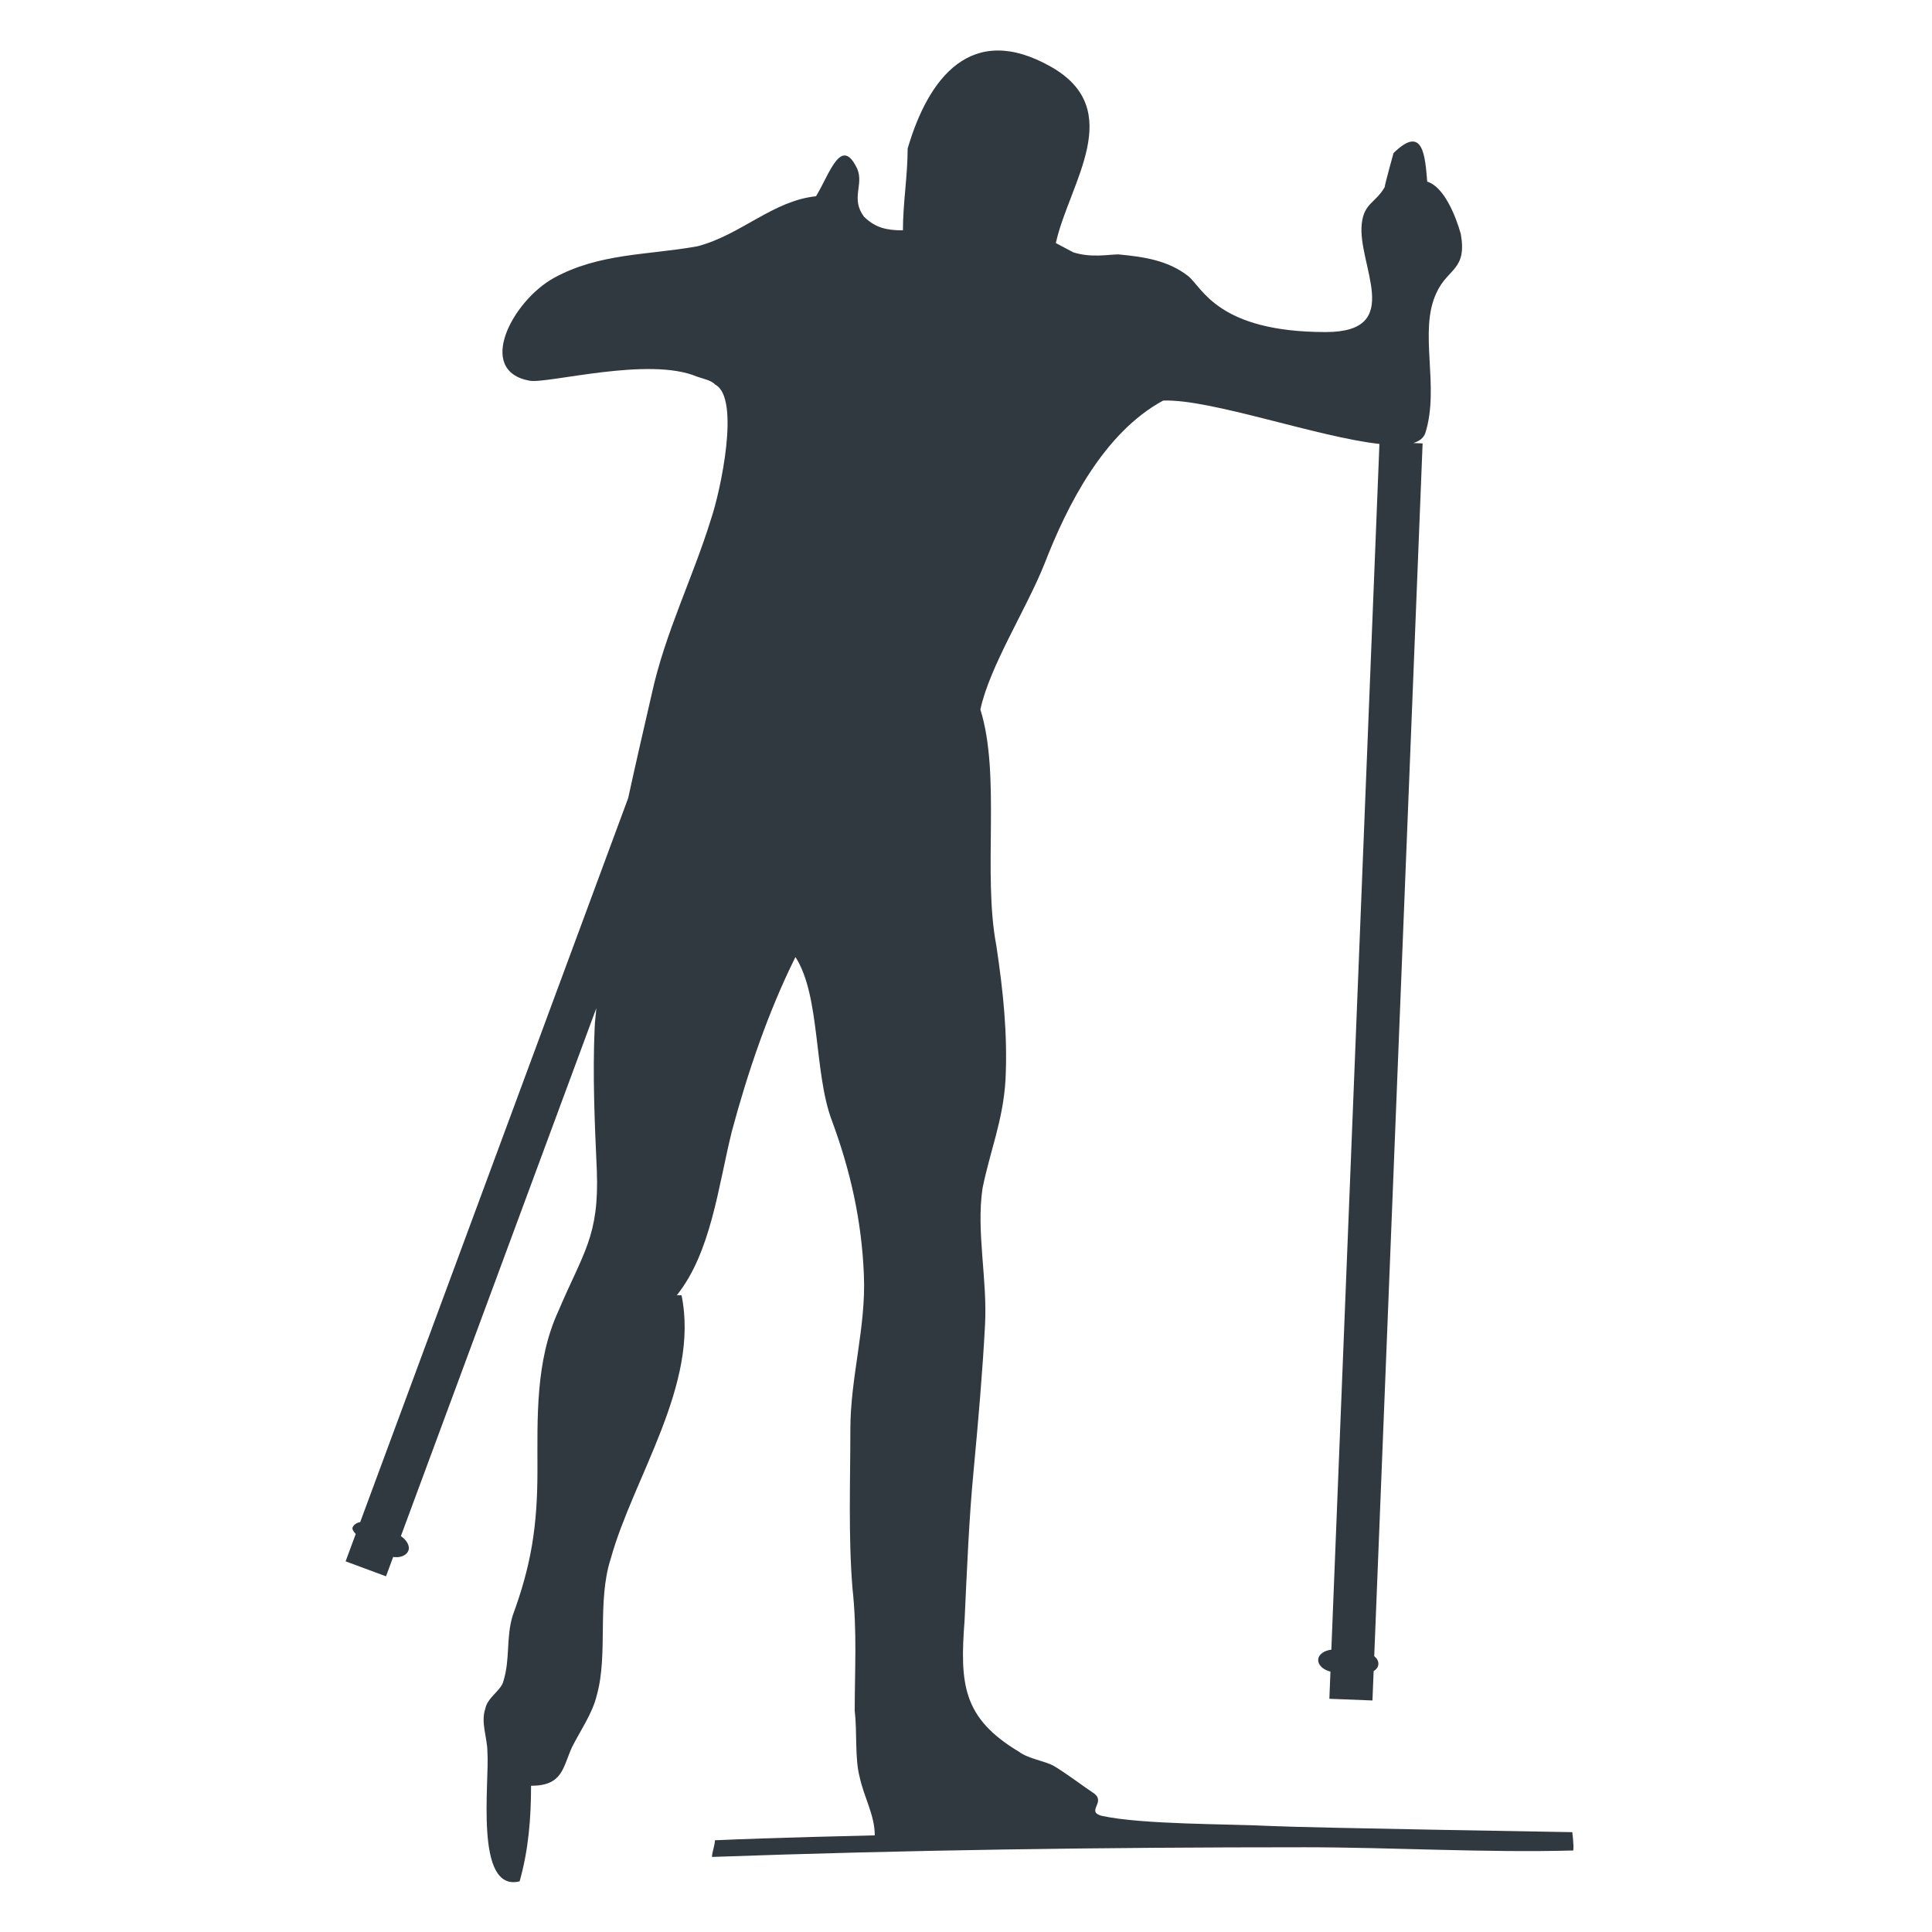 <?xml version="1.0" encoding="utf-8"?>
<!-- Generator: Adobe Illustrator 12.0.0, SVG Export Plug-In . SVG Version: 6.00 Build 51448)  -->
<!DOCTYPE svg PUBLIC "-//W3C//DTD SVG 1.1//EN" "http://www.w3.org/Graphics/SVG/1.1/DTD/svg11.dtd">
<svg  version="1.1" xmlns="http://www.w3.org/2000/svg" xmlns:xlink="http://www.w3.org/1999/xlink" width="77" height="77" viewBox="0 0 77 77"
	 overflow="visible" enable-background="new 0 0 77 77" xml:space="preserve">
<g id="Ebene_1">
	<rect fill="none" width="77" height="77"/>
	<g>
		<path fill="#30393F" d="M62.664,73.021c0,0-10.562-0.175-12.001-0.245c-1.73-0.09-5.126-0.05-6.77-0.409
			c-0.628-0.184,0.228-0.552-0.326-0.915c-0.269-0.173-1.13-0.818-1.588-1.083c-0.355-0.188-0.994-0.275-1.363-0.55
			c-2.263-1.355-2.363-2.71-2.172-5.252c0.093-1.983,0.177-4.075,0.361-5.974c0.185-1.983,0.353-3.885,0.453-5.782
			c0.101-1.811-0.355-3.712-0.101-5.438c0.284-1.448,0.825-2.714,0.918-4.343c0.088-1.812-0.093-3.525-0.365-5.336
			c-0.553-2.9,0.186-6.787-0.637-9.416c0.368-1.72,1.824-3.984,2.55-5.794c0.909-2.351,2.374-5.241,4.734-6.519
			c1.877-0.075,6.147,1.457,8.62,1.728l-1.916,48.054c-0.292,0.037-0.512,0.191-0.523,0.39c-0.015,0.218,0.191,0.412,0.487,0.485
			l-0.043,1.083l1.717,0.067l0.047-1.167c0.106-0.07,0.183-0.162,0.188-0.273c0.012-0.124-0.055-0.236-0.164-0.326l1.928-48.334
			l-0.37-0.015c0.25-0.077,0.421-0.209,0.484-0.416c0.577-1.865-0.288-4.036,0.437-5.568c0.452-0.996,1.224-0.896,0.972-2.343
			c-0.201-0.723-0.67-1.889-1.339-2.091c-0.086-0.996-0.152-2.31-1.344-1.137c0,0-0.352,1.268-0.352,1.358
			c-0.369,0.634-0.821,0.634-0.912,1.448c-0.194,1.633,1.75,4.326-1.436,4.326c-4.309,0-4.918-1.774-5.482-2.23
			c-0.805-0.632-1.782-0.771-2.783-0.865c-0.369,0-1.071,0.146-1.794-0.081l-0.704-0.373l0.016-0.045
			c0.538-2.357,2.818-5.259-0.2-6.977c-3.186-1.812-4.896,0.451-5.717,3.259c0,1.083-0.188,2.17-0.188,3.258
			c-0.633,0-1.093-0.092-1.553-0.545c-0.539-0.724,0-1.268-0.266-1.904c-0.642-1.355-1.095,0.186-1.644,1.09
			c-1.732,0.183-2.989,1.539-4.727,1.995c-2,0.358-3.911,0.268-5.722,1.262c-1.644,0.907-3.136,3.702-0.966,4.096
			c0.732,0.127,4.753-0.978,6.666-0.165c0.267,0.094,0.552,0.136,0.736,0.322c1.006,0.544,0.201,4.255-0.168,5.341
			c-0.726,2.357-1.827,4.524-2.364,6.972c-0.318,1.383-0.639,2.771-0.943,4.165l-10.68,28.854c-0.146,0.028-0.258,0.101-0.304,0.216
			c-0.023,0.063,0.03,0.154,0.126,0.258l-0.403,1.09l1.61,0.597l0.285-0.771c0.273,0.038,0.515-0.048,0.6-0.235
			c0.084-0.188-0.047-0.428-0.292-0.597l7.788-21.036c-0.015,0.256-0.056,0.505-0.065,0.763c-0.084,1.901,0,3.799,0.086,5.702
			c0.099,2.621-0.539,3.261-1.539,5.618c-0.911,1.983-0.827,4.249-0.827,6.322c0,2.266-0.255,3.805-0.989,5.803
			c-0.271,0.904-0.091,1.711-0.369,2.612c-0.085,0.365-0.637,0.647-0.721,1.097c-0.189,0.542,0.084,1.167,0.084,1.714
			c0.093,1.181-0.536,5.616,1.284,5.165c0.359-1.266,0.456-2.538,0.456-3.809c1.261,0,1.261-0.716,1.63-1.536
			c0.369-0.725,0.821-1.356,0.991-2.077c0.459-1.634,0-3.711,0.552-5.429c0.904-3.26,3.553-6.969,2.824-10.508h-0.188
			c1.368-1.712,1.651-4.341,2.189-6.514c0.629-2.351,1.459-4.795,2.539-6.965c0.999,1.532,0.732,4.614,1.451,6.513
			c0.738,1.993,1.19,3.986,1.277,6.156c0.091,2.082-0.539,4.067-0.539,6.16c0,2.071-0.084,4.246,0.084,6.324
			c0.189,1.723,0.09,3.257,0.09,4.891c0.1,0.824,0,1.902,0.195,2.629c0.17,0.81,0.604,1.519,0.604,2.332
			c0,0-4.125,0.094-6.371,0.196c0,0.192-0.117,0.487-0.117,0.664c7.757-0.277,15.475-0.385,23.623-0.385
			c3.454,0,7.243,0.225,10.705,0.128C62.731,73.541,62.664,73.021,62.664,73.021"/>
	</g>
</g>
<g id="Ebene_2">
</g>
</svg>
